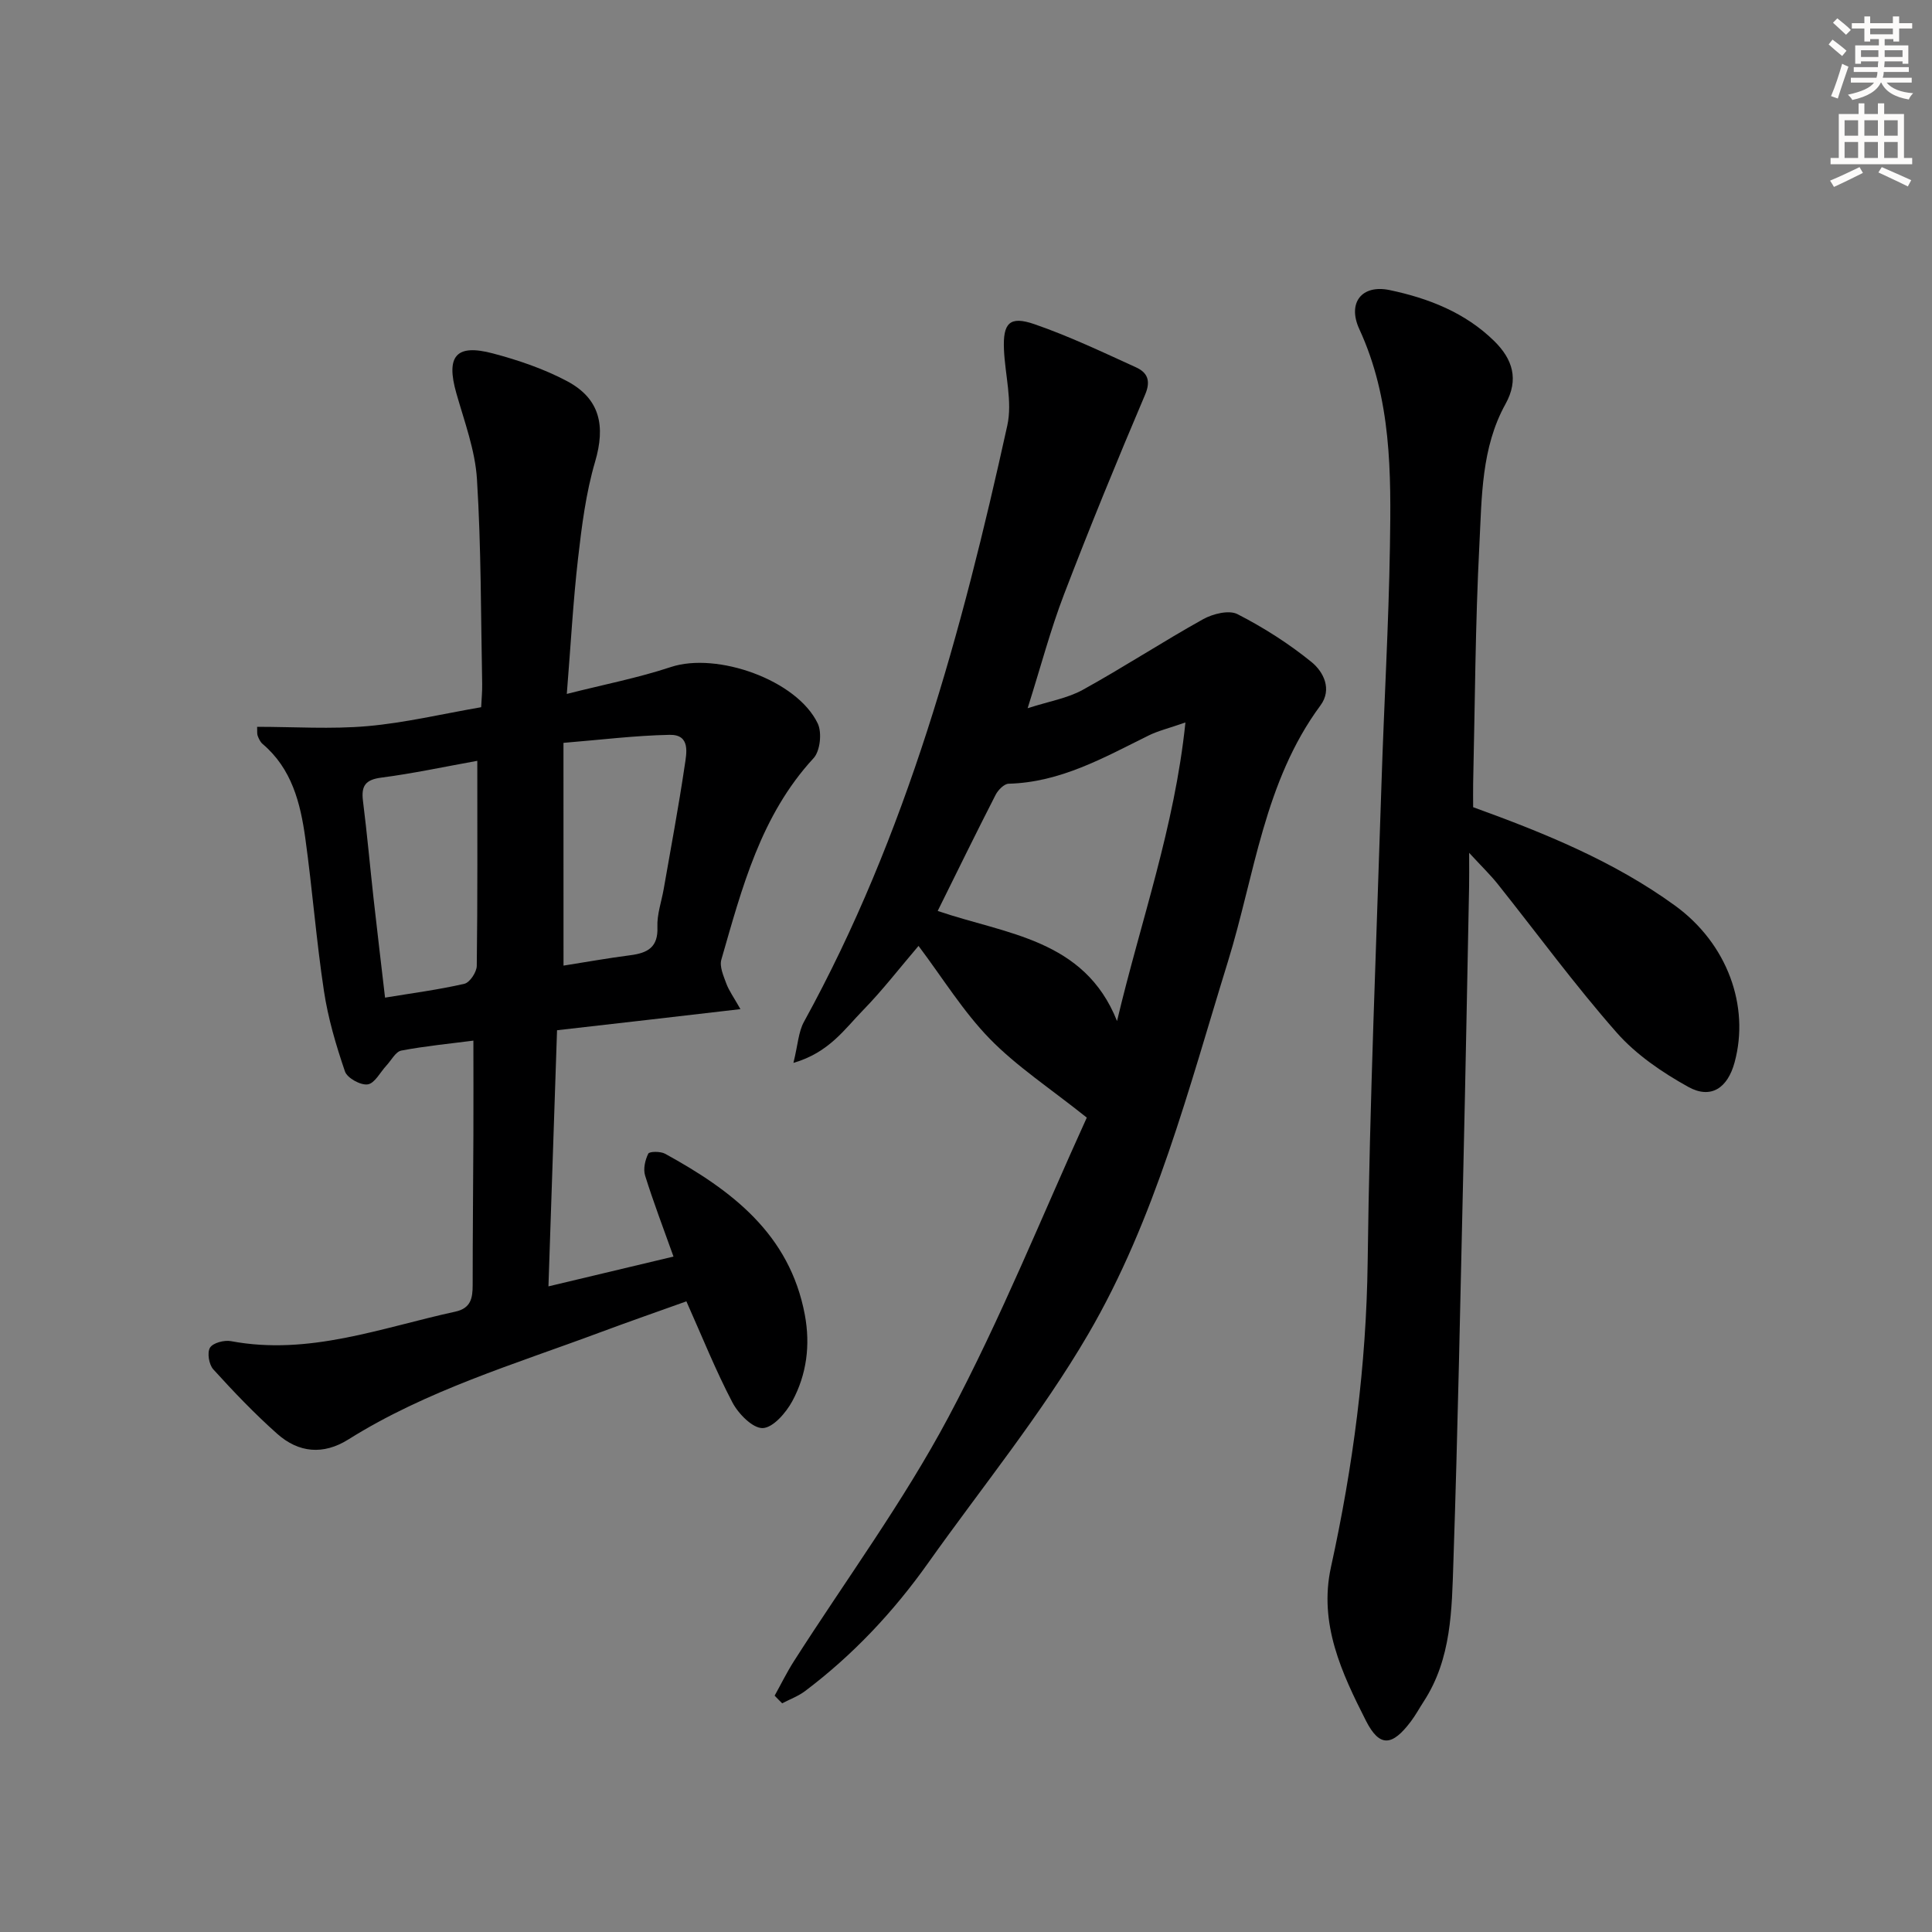 <svg enable-background="new 0 0 400 400" viewBox="0 0 400 400" xmlns="http://www.w3.org/2000/svg"><rect x="0" y="0" width="400" height="400" fill="#808080" stroke="none"/><g fill="#000001"><path d="m115.33 213.3c-.6 17.79-1.18 35.01-1.78 53.03 8.79-2.09 17.07-4.07 25.89-6.17-2.11-5.91-4.17-11.29-5.88-16.78-.42-1.35 0-3.21.66-4.53.24-.48 2.53-.5 3.48.02 13.73 7.54 25.79 16.58 28.93 33.34 1.17 6.27.39 12.36-2.59 17.88-1.3 2.4-3.97 5.5-6.12 5.58-2.07.07-5.03-2.94-6.27-5.29-3.46-6.59-6.24-13.55-9.54-20.95-5.83 2.09-11.87 4.19-17.86 6.42-17.71 6.6-35.92 12.01-52.12 22.17-5.19 3.26-10.3 2.78-14.73-1.16-4.68-4.16-9.03-8.71-13.24-13.35-.9-.99-1.31-3.47-.68-4.49.62-1 2.95-1.61 4.34-1.35 16.18 3.04 31.14-2.78 46.46-6.11 3.21-.7 3.58-2.8 3.58-5.49 0-10.33.11-20.65.15-30.98.03-6.43 0-12.86 0-19.64-4.84.63-9.92 1.11-14.92 2.06-1.17.22-2.06 1.99-3.06 3.07-1.3 1.39-2.44 3.72-3.9 3.93-1.47.22-4.25-1.32-4.71-2.68-1.85-5.42-3.5-11-4.35-16.65-1.59-10.5-2.4-21.12-3.86-31.64-1.01-7.29-2.8-14.4-8.84-19.51-.48-.41-.79-1.08-1.02-1.69-.16-.42-.07-.94-.12-1.86 7.7 0 15.32.52 22.84-.14 7.73-.68 15.36-2.5 23.55-3.92.07-1.6.24-3.21.21-4.81-.28-14.14-.2-28.29-1.08-42.39-.37-6-2.6-11.93-4.27-17.81-2.18-7.67-.09-10.27 7.56-8.24 5.26 1.39 10.55 3.19 15.34 5.73 6.89 3.65 8 9.3 5.83 16.69-1.9 6.46-2.76 13.28-3.53 20-1.02 8.87-1.5 17.8-2.33 28.08 7.69-1.95 14.77-3.32 21.55-5.57 9.52-3.15 26.08 2.66 30.4 11.68.91 1.89.51 5.71-.86 7.19-10.95 11.87-14.81 26.87-19.09 41.7-.42 1.44.44 3.37 1.02 4.95.55 1.49 1.53 2.83 2.93 5.31-13.09 1.53-25.31 2.93-37.97 4.37zm1.34-13.38c4.69-.74 9.25-1.56 13.84-2.15 3.54-.46 5.78-1.62 5.6-5.85-.11-2.59.84-5.22 1.3-7.84 1.48-8.5 3.08-16.98 4.34-25.51.38-2.57 1.29-6.52-3.12-6.43-7.17.14-14.33 1.04-21.97 1.66.01 15.95.01 30.72.01 46.12zm-17.85-42.4c-6.84 1.23-13.33 2.63-19.89 3.48-3.31.43-4.17 1.74-3.78 4.83.85 6.74 1.45 13.52 2.2 20.27.75 6.7 1.55 13.4 2.37 20.45 5.75-.95 11.15-1.65 16.43-2.87 1.12-.26 2.54-2.41 2.56-3.71.18-13.93.11-27.86.11-42.45z"/><path d="m160.38 351.07c1.33-2.39 2.53-4.85 4-7.15 10.73-16.8 22.64-32.97 31.98-50.51 10.89-20.44 19.55-42.07 28.65-62.02-7.64-6.1-14.49-10.58-20.07-16.3-5.51-5.65-9.73-12.55-14.77-19.25-3.92 4.59-7.46 9.19-11.48 13.31-3.81 3.89-7.03 8.77-14.42 10.91.93-3.75 1.03-6.41 2.18-8.5 21.28-38.69 32.69-80.76 42.1-123.46 1.09-4.95-.46-10.47-.69-15.72-.24-5.5 1.16-7.04 6.31-5.26 7.18 2.48 14.09 5.77 21.02 8.93 2.26 1.03 3.17 2.65 1.9 5.64-5.83 13.71-11.48 27.5-16.81 41.41-2.78 7.25-4.76 14.8-7.52 23.53 4.43-1.43 8.24-2.05 11.42-3.81 8.43-4.65 16.5-9.94 24.91-14.62 2.01-1.12 5.35-1.95 7.11-1.05 5.41 2.77 10.64 6.1 15.35 9.93 2.44 1.99 4.32 5.61 1.83 8.98-11.67 15.79-13.6 35.06-19.15 53.02-8.14 26.32-14.99 53.28-28.96 77.2-9.68 16.57-21.97 31.62-33.11 47.32-7.17 10.11-15.57 19.05-25.48 26.52-1.41 1.06-3.15 1.7-4.74 2.53-.54-.52-1.05-1.05-1.56-1.58zm85.05-201.49c-3.5 1.22-5.71 1.74-7.69 2.73-9.21 4.56-18.2 9.67-28.91 9.95-.94.02-2.2 1.31-2.71 2.32-4.01 7.83-7.88 15.74-11.98 24.02 14.08 4.83 30.38 5.77 37.13 22.8 4.9-20.69 11.91-40.05 14.16-61.82z"/><path d="m305 167.12c14.89 5.39 29.2 11.23 41.8 20.38 10.82 7.86 15.5 20.78 12.33 32.45-1.44 5.32-4.9 7.68-9.59 5.08-5.39-2.99-10.8-6.67-14.83-11.25-8.67-9.85-16.44-20.48-24.63-30.76-1.52-1.9-3.28-3.6-5.91-6.45 0 3.21.03 5.12-.01 7.04-.38 19.14-.73 38.28-1.17 57.41-.63 27.44-1.16 54.89-2.08 82.33-.33 9.91-.38 20.06-6.13 28.9-.91 1.4-1.7 2.87-2.7 4.19-3.8 5.03-6.42 5.44-9.27-.17-5-9.85-9.82-20.09-7.25-31.81 4.57-20.82 7.33-41.77 7.6-63.18.41-33.1 1.81-66.18 2.87-99.27.52-16.29 1.48-32.56 1.74-48.85.25-15.27.33-30.56-6.33-45-2.54-5.5.53-9.31 6.28-8.1 8.01 1.68 15.64 4.65 21.65 10.56 3.78 3.72 5.17 7.91 2.32 13.04-5.02 9.06-4.89 19.26-5.4 29.13-.85 16.44-.91 32.93-1.29 49.4-.03 1.66 0 3.3 0 4.93z"/></g><path d="m378.6 9.2.8-1c.9.7 1.9 1.4 2.9 2.3l-.9 1.1c-1.1-.9-2-1.7-2.8-2.4zm.5 10.7c.9-2.1 1.6-4.3 2.3-6.7.4.2.8.4 1.3.6-.7 2.1-1.5 4.3-2.2 6.6zm.4-15.2.9-.9c1 .8 2 1.6 2.8 2.4l-1 1c-1-.9-1.9-1.8-2.7-2.5zm12.5-1.3h1.2v1.4h2.7v1.1h-2.7v2.7h-1.2v-.5h-1.8v1.3h4.9v3.8h-1.2v-.5h-3.7c0 .4-.1.9-.1 1.2h5.1v1h-5.2c0 .5-.1.9-.2 1.2h6v1h-5.2c1.1 1.3 2.9 2 5.5 2.2-.4.4-.7.8-.9 1.3-2.9-.5-4.8-1.6-5.7-3.5h-.1c-.8 1.7-2.7 2.9-5.9 3.6-.2-.4-.6-.8-.9-1.1 2.8-.6 4.6-1.4 5.4-2.5h-4.8v-1h5.3c.1-.3.2-.7.2-1.2h-4.9v-1h5c0-.4 0-.8.1-1.2h-3.6v.5h-1.2v-3.8h4.9v-1.3h-1.8v.5h-1.2v-2.7h-2.6v-1.1h2.6v-1.4h1.2v1.4h4.7v-1.4zm-6.7 8.4h3.6c0-.4 0-.9 0-1.4h-3.6zm1.9-4.7h4.7v-1.2h-4.7zm6.7 3.3h-3.7v1.4h3.7z" fill="#fcfbfa"/><path d="m384.7 21.4h1.3v2.2h2.8v-2.2h1.3v2.2h4.1v9.1h1.7v1.3h-16.9v-1.3h1.7v-9.1h4.1v-2.2zm.3 13.2.7 1.2c-1.8.9-3.8 1.9-6 2.9-.2-.4-.5-.8-.8-1.3 2.4-1 4.4-2 6.1-2.8zm-3.1-6.5h2.8v-3.2h-2.8zm0 4.6h2.8v-3.3h-2.8zm4.1-4.6h2.8v-3.2h-2.8zm0 4.6h2.8v-3.3h-2.8zm3.6 1.9c2.1.9 4.1 1.8 6.1 2.7l-.7 1.3c-2.2-1.1-4.2-2-6.1-2.9zm3.3-9.7h-2.8v3.2h2.8zm-2.8 7.8h2.8v-3.3h-2.8z" fill="#fcfbfa"/></svg>
